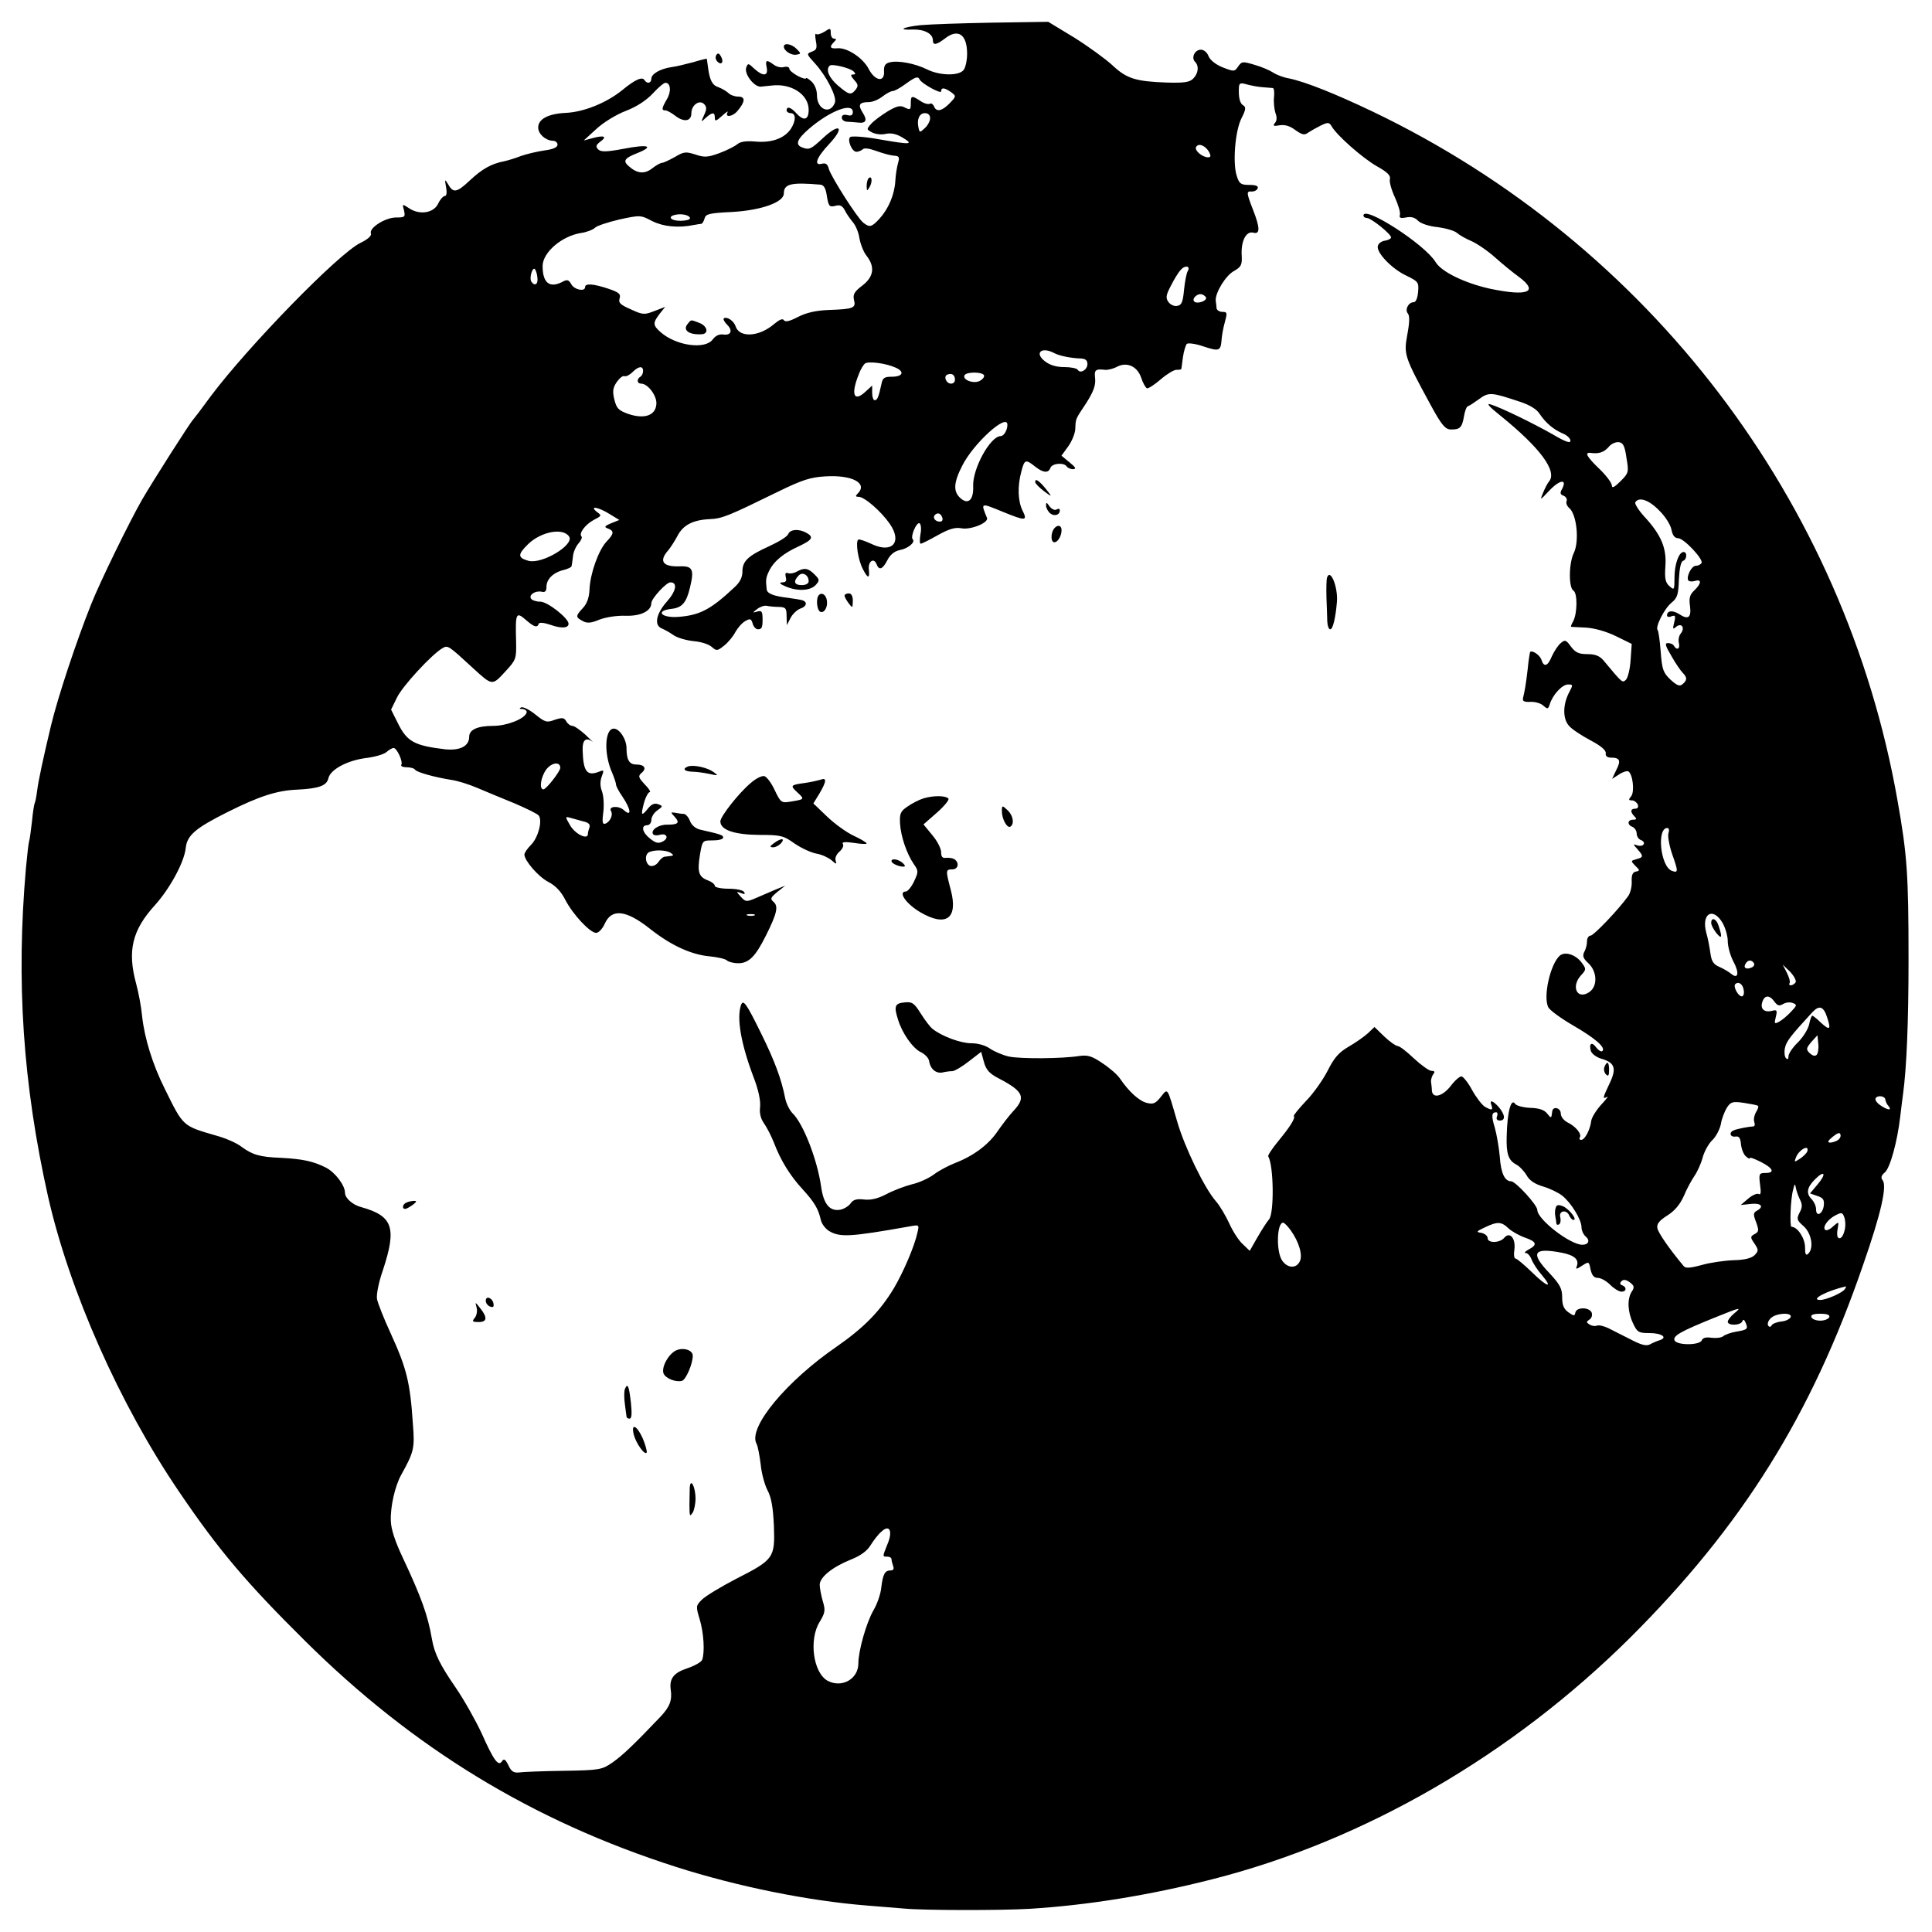 <?xml version="1.0" standalone="no"?>
<!DOCTYPE svg PUBLIC "-//W3C//DTD SVG 20010904//EN"
 "http://www.w3.org/TR/2001/REC-SVG-20010904/DTD/svg10.dtd">
<svg version="1.0" xmlns="http://www.w3.org/2000/svg"
 width="700pt" height="700pt" viewBox="0 0 700 700"
 preserveAspectRatio="xMidYMid meet">
<g transform="translate(0,700) scale(0.1,-0.1)"
fill="#000000" stroke="none">
<path d="M3337 6909 c-67 -7 -88 -19 -29 -16 41 1 72 -15 72 -39 0 -19 13 -17
43 6 48 38 81 16 81 -55 0 -24 -6 -51 -13 -59 -18 -22 -88 -20 -133 3 -43 21
-104 33 -135 25 -16 -4 -21 -13 -20 -32 3 -42 -33 -36 -56 9 -21 40 -79 78
-114 74 -26 -2 -29 5 -11 23 9 9 9 12 0 12 -7 0 -12 9 -12 20 0 19 -2 19 -23
5 -13 -8 -27 -12 -30 -8 -4 3 -4 -8 -1 -25 5 -26 3 -33 -14 -39 -21 -8 -20 -9
11 -43 41 -45 80 -121 72 -142 -17 -45 -65 -25 -65 27 0 19 -8 39 -20 50 -11
10 -20 15 -20 11 0 -3 -13 0 -30 9 -16 9 -30 20 -30 26 0 6 -9 9 -20 6 -10 -3
-27 1 -37 9 -26 19 -31 17 -25 -11 6 -31 -13 -33 -45 -4 -21 20 -23 21 -29 5
-9 -23 28 -71 52 -70 11 1 28 3 39 4 72 9 135 -32 135 -88 0 -37 -18 -42 -45
-12 -20 22 -35 26 -35 10 0 -5 7 -10 15 -10 20 0 19 -30 -1 -59 -24 -33 -69
-49 -126 -44 -34 3 -55 0 -66 -9 -9 -8 -39 -23 -66 -33 -41 -15 -54 -16 -86
-5 -35 11 -42 11 -75 -9 -20 -11 -41 -21 -46 -21 -6 0 -22 -9 -36 -20 -28 -22
-55 -19 -85 8 -22 19 -16 29 33 48 61 25 37 32 -51 15 -64 -12 -83 -12 -93 -2
-9 10 -8 15 7 27 27 19 16 25 -25 14 l-34 -9 46 42 c26 24 72 52 106 65 39 15
73 37 97 62 20 22 41 40 47 40 19 0 22 -32 5 -60 -19 -33 -20 -40 -5 -40 6 0
22 -9 35 -19 32 -25 59 -21 59 9 0 29 29 50 46 33 10 -10 10 -19 0 -40 -12
-27 -12 -27 6 -10 24 21 33 22 33 0 0 -14 5 -12 27 8 14 13 23 18 19 12 -11
-20 19 -16 36 5 28 33 30 52 3 52 -13 0 -30 6 -37 14 -8 7 -24 16 -35 20 -22
7 -32 25 -38 74 -2 15 -4 28 -4 29 -1 1 -22 -4 -48 -12 -27 -7 -62 -16 -79
-18 -42 -6 -74 -25 -74 -42 0 -17 -16 -20 -25 -5 -8 13 -34 2 -81 -37 -57 -46
-139 -79 -204 -82 -63 -3 -100 -22 -100 -53 0 -23 26 -47 53 -48 9 0 17 -6 17
-14 0 -10 -16 -17 -47 -21 -27 -4 -65 -13 -85 -20 -20 -8 -47 -16 -60 -19 -47
-9 -80 -27 -126 -70 -48 -45 -60 -47 -80 -11 -10 17 -11 15 -6 -12 4 -21 2
-33 -4 -33 -6 0 -17 -12 -24 -27 -16 -35 -67 -43 -105 -18 -26 17 -26 17 -19
-8 5 -23 3 -25 -29 -25 -39 0 -99 -38 -91 -58 3 -8 -11 -21 -38 -34 -79 -38
-407 -375 -542 -555 -32 -44 -61 -82 -64 -85 -10 -9 -146 -223 -185 -290 -44
-76 -154 -301 -185 -380 -54 -135 -121 -338 -145 -438 -28 -117 -46 -201 -50
-234 -3 -23 -7 -44 -9 -47 -2 -3 -7 -33 -10 -66 -4 -33 -8 -67 -11 -75 -2 -8
-7 -51 -11 -95 -36 -411 -11 -782 80 -1190 78 -344 260 -754 475 -1070 143
-211 244 -330 456 -540 392 -389 825 -653 1344 -819 222 -71 478 -123 691
-140 36 -3 97 -8 135 -11 72 -7 356 -7 455 -1 211 13 434 49 662 107 551 140
1085 449 1515 876 405 404 656 805 843 1349 65 186 88 287 71 308 -7 9 -5 17
8 28 19 16 45 109 56 203 3 28 8 64 10 80 13 95 20 260 20 490 0 307 -5 378
-40 575 -191 1085 -899 2015 -1900 2495 -136 65 -246 109 -305 121 -19 3 -45
13 -57 21 -12 8 -42 21 -67 28 -43 13 -47 13 -60 -6 -13 -19 -15 -19 -56 -3
-25 10 -45 26 -51 40 -5 14 -17 24 -28 24 -22 0 -36 -29 -21 -44 15 -15 12
-42 -7 -61 -13 -13 -33 -16 -97 -14 -111 4 -144 14 -196 63 -25 23 -87 68
-138 100 l-94 57 -201 -3 c-111 -2 -228 -6 -260 -9z m-244 -168 c8 -8 7 -11
-3 -11 -9 0 -8 -5 5 -20 15 -16 15 -22 5 -35 -17 -21 -24 -19 -65 16 -32 28
-44 57 -29 71 7 8 74 -8 87 -21z m239 -29 c6 -14 78 -54 78 -43 0 15 12 14 36
-3 19 -14 19 -15 -5 -40 -28 -29 -49 -33 -57 -11 -4 8 -10 12 -15 9 -6 -3 -21
1 -34 10 -32 21 -35 20 -35 -9 0 -23 -2 -24 -21 -15 -16 9 -28 7 -62 -13 -23
-14 -50 -34 -60 -45 -18 -20 -18 -21 3 -32 12 -6 34 -9 49 -5 20 4 39 0 62
-14 41 -25 30 -26 -90 -5 -51 9 -97 12 -101 7 -11 -11 7 -53 23 -53 7 0 17 4
23 9 5 6 24 3 49 -6 22 -8 50 -16 63 -17 20 -1 22 -5 16 -26 -4 -14 -9 -43
-10 -65 -3 -51 -25 -102 -58 -138 -28 -30 -35 -32 -58 -14 -22 17 -117 167
-125 195 -4 17 -11 22 -24 19 -32 -9 -22 21 26 72 57 61 38 78 -24 20 -43 -40
-49 -43 -75 -33 -26 10 -18 30 26 68 76 65 158 96 158 60 0 -11 -6 -15 -20
-11 -13 3 -20 0 -20 -9 0 -8 8 -14 18 -15 9 0 27 -2 40 -3 30 -4 36 8 17 37
-17 27 -12 37 23 37 13 0 35 9 49 20 14 11 31 20 37 20 7 0 27 11 46 25 36 26
46 30 52 17z m1243 -28 c17 -1 33 -3 37 -3 4 -1 6 -16 4 -33 -2 -18 1 -44 5
-57 6 -15 6 -28 -2 -37 -8 -10 -5 -12 17 -8 19 3 37 -2 57 -17 24 -17 33 -20
46 -10 9 6 30 18 46 26 27 13 31 12 40 -3 19 -33 111 -114 163 -144 38 -21 51
-34 48 -46 -3 -10 5 -39 18 -67 12 -27 21 -56 18 -64 -3 -10 2 -13 22 -9 18 4
33 0 44 -12 10 -10 40 -20 71 -23 30 -4 61 -13 70 -21 9 -8 32 -21 51 -29 19
-8 58 -34 85 -58 28 -25 67 -57 88 -72 74 -55 33 -72 -105 -43 -90 20 -176 61
-197 97 -39 64 -261 207 -261 168 0 -5 6 -9 13 -9 15 0 87 -58 87 -70 0 -5
-10 -10 -22 -12 -13 -2 -24 -10 -26 -20 -5 -24 52 -83 104 -107 43 -21 45 -24
42 -59 -2 -22 -8 -37 -16 -37 -19 0 -33 -27 -21 -41 7 -8 6 -34 -2 -76 -13
-73 -12 -78 86 -258 37 -68 51 -85 70 -86 34 -1 42 6 49 46 3 19 9 36 14 38 5
1 23 13 41 26 35 26 45 25 149 -10 34 -11 60 -27 70 -43 22 -33 50 -57 85 -72
15 -6 27 -18 27 -26 0 -10 -18 -4 -62 22 -72 41 -191 99 -228 110 -16 5 -4 -9
35 -40 145 -117 209 -203 177 -240 -5 -6 -14 -23 -21 -40 -12 -29 -12 -29 23
8 37 39 65 43 46 6 -9 -15 -7 -21 5 -25 9 -4 14 -12 11 -20 -3 -7 2 -18 9 -24
28 -23 38 -121 17 -164 -18 -37 -19 -126 -1 -136 15 -10 14 -82 -1 -111 -6
-10 -9 -19 -8 -20 2 0 26 -2 55 -3 31 -2 73 -14 108 -31 l57 -28 -4 -58 c-2
-33 -10 -65 -17 -72 -13 -12 -12 -13 -82 71 -14 16 -30 22 -58 22 -31 0 -43 6
-59 27 -18 25 -22 26 -37 13 -10 -8 -24 -30 -32 -47 -15 -37 -29 -42 -38 -14
-5 17 -33 36 -41 29 -1 -2 -6 -30 -9 -63 -7 -59 -10 -75 -17 -105 -2 -11 5
-14 27 -13 16 1 37 -5 46 -13 16 -14 18 -14 24 4 10 34 45 72 66 72 19 0 19
-1 3 -31 -22 -44 -22 -94 1 -119 10 -12 45 -35 77 -52 38 -20 57 -36 56 -47
-2 -10 5 -16 19 -16 32 0 37 -11 19 -45 l-15 -32 25 16 c13 9 29 14 34 11 16
-10 23 -74 10 -90 -10 -12 -10 -15 3 -15 8 0 17 -7 21 -15 3 -9 0 -15 -9 -15
-18 0 -19 -12 -3 -28 9 -9 8 -12 -5 -12 -21 0 -22 -19 -2 -26 8 -4 15 -14 15
-24 0 -10 7 -21 16 -24 8 -3 13 -10 9 -15 -3 -6 -13 -7 -23 -4 -16 6 -16 5 1
-14 22 -25 22 -29 -4 -36 -21 -6 -21 -6 -4 -24 17 -16 17 -18 2 -21 -12 -2
-16 -13 -15 -36 1 -18 -5 -42 -13 -53 -35 -49 -125 -143 -136 -143 -7 0 -13
-9 -13 -21 0 -11 -4 -28 -10 -38 -7 -14 -4 -24 15 -41 32 -30 34 -83 4 -104
-44 -31 -69 19 -30 61 18 19 18 23 4 42 -21 31 -61 45 -81 29 -35 -30 -62
-150 -42 -188 6 -11 46 -40 89 -65 81 -47 119 -80 107 -93 -4 -4 -14 2 -22 12
-16 23 -28 16 -20 -12 4 -11 21 -23 38 -28 49 -14 56 -35 30 -89 -25 -53 -27
-59 -9 -49 6 4 -3 -9 -22 -29 -18 -20 -35 -47 -36 -60 -4 -31 -23 -67 -36 -67
-6 0 -8 4 -5 9 8 12 -15 40 -44 54 -14 7 -25 21 -25 32 0 22 -29 28 -31 8 -3
-26 -4 -26 -18 -8 -10 13 -28 20 -61 21 -26 1 -51 8 -55 14 -15 24 -29 -29
-31 -116 -2 -64 6 -88 34 -103 12 -6 29 -24 38 -39 10 -19 30 -32 60 -41 24
-7 55 -22 69 -33 32 -25 70 -87 70 -114 0 -12 7 -27 15 -34 17 -14 11 -30 -12
-30 -44 0 -163 92 -163 126 0 18 -79 104 -95 104 -23 0 -37 29 -41 89 -3 33
-11 80 -18 105 -13 43 -12 56 5 56 5 0 6 -7 3 -15 -4 -9 0 -15 10 -15 21 0 20
20 -3 48 -22 25 -36 29 -27 7 6 -18 1 -19 -24 -5 -10 6 -31 33 -46 60 -15 28
-33 50 -39 50 -7 0 -25 -16 -39 -35 -29 -37 -65 -47 -68 -17 0 9 -2 24 -3 32
-1 8 3 21 8 28 7 8 5 12 -6 12 -9 0 -37 20 -64 45 -26 25 -52 45 -59 45 -6 0
-28 15 -48 34 l-36 35 -23 -22 c-13 -12 -44 -34 -70 -49 -36 -21 -53 -40 -77
-88 -17 -33 -52 -83 -79 -110 -26 -28 -46 -52 -43 -54 6 -7 -14 -39 -57 -91
-22 -27 -38 -51 -36 -55 20 -32 22 -206 3 -228 -8 -9 -27 -39 -42 -65 l-28
-49 -25 24 c-14 12 -36 46 -49 75 -13 28 -34 64 -48 80 -41 46 -114 196 -141
290 -37 127 -33 121 -59 89 -19 -24 -27 -28 -51 -22 -28 7 -65 41 -97 88 -9
14 -38 39 -64 56 -38 26 -53 30 -83 26 -62 -10 -214 -11 -256 -2 -22 5 -52 18
-67 28 -17 12 -43 20 -68 20 -39 0 -107 25 -141 52 -9 7 -28 32 -43 56 -24 38
-31 43 -59 40 -35 -3 -39 -14 -23 -63 15 -49 53 -103 82 -117 15 -7 28 -21 30
-31 4 -29 24 -47 48 -43 11 3 28 5 37 5 9 1 36 17 60 36 l44 34 10 -37 c8 -29
20 -42 55 -60 88 -46 98 -68 52 -117 -16 -17 -41 -50 -57 -73 -32 -48 -87 -90
-155 -116 -25 -10 -59 -28 -76 -41 -17 -13 -53 -30 -80 -36 -27 -7 -69 -23
-93 -36 -31 -16 -56 -22 -81 -19 -27 3 -39 -1 -48 -14 -6 -9 -23 -20 -37 -23
-39 -7 -61 20 -70 84 -14 98 -65 229 -104 266 -10 10 -22 34 -26 53 -13 68
-38 136 -87 235 -54 110 -65 125 -73 104 -17 -48 0 -144 48 -269 15 -40 23
-78 21 -100 -3 -23 2 -43 14 -60 10 -14 26 -45 36 -70 25 -66 59 -120 104
-169 43 -47 57 -71 66 -111 3 -14 16 -31 28 -39 40 -25 76 -23 291 15 38 7 38
7 31 -22 -11 -51 -51 -143 -85 -201 -51 -85 -110 -144 -206 -211 -184 -126
-324 -295 -292 -353 5 -9 11 -43 15 -74 3 -32 14 -74 25 -95 14 -26 20 -63 23
-129 4 -115 0 -122 -136 -191 -56 -29 -112 -63 -125 -76 -22 -22 -22 -24 -8
-71 15 -49 19 -120 9 -147 -3 -8 -28 -22 -55 -31 -48 -16 -64 -37 -59 -76 6
-39 -3 -63 -37 -99 -94 -99 -137 -140 -174 -166 -38 -26 -46 -28 -177 -30 -75
-1 -148 -4 -162 -6 -19 -2 -28 4 -38 26 -11 22 -16 25 -23 15 -13 -21 -30 2
-74 101 -22 47 -63 120 -93 164 -58 84 -78 125 -87 177 -15 87 -38 151 -107
298 -26 55 -41 100 -42 130 -2 52 15 127 38 168 46 83 49 96 42 183 -10 153
-23 203 -81 330 -24 52 -46 108 -49 123 -3 16 6 61 21 104 51 154 37 197 -77
229 -32 8 -60 33 -60 52 0 27 -35 74 -70 92 -44 22 -83 31 -163 35 -77 3 -102
11 -142 40 -16 13 -57 31 -90 40 -124 36 -120 32 -188 170 -44 88 -73 182 -82
262 -3 34 -13 87 -22 120 -32 118 -14 193 68 283 55 61 107 157 112 208 5 46
36 72 152 130 114 57 178 78 252 81 79 4 107 14 113 42 8 32 71 65 140 73 30
4 61 13 70 21 9 8 21 15 26 15 12 0 35 -50 28 -61 -3 -5 6 -9 20 -9 14 0 27
-4 30 -9 6 -9 70 -27 133 -37 21 -3 63 -16 93 -29 30 -13 91 -38 135 -56 44
-19 83 -38 87 -44 14 -19 -2 -79 -27 -105 -14 -14 -25 -30 -25 -36 0 -22 50
-80 86 -99 26 -13 47 -35 62 -65 28 -54 90 -120 112 -120 9 0 23 15 31 33 25
56 77 51 165 -19 76 -60 149 -93 215 -99 29 -3 57 -9 63 -15 5 -5 24 -10 41
-10 38 0 62 24 100 100 40 80 46 106 28 122 -13 11 -12 15 13 36 l29 23 -37
-15 c-21 -9 -53 -23 -72 -31 -31 -13 -35 -13 -52 6 -17 19 -17 20 1 13 13 -5
16 -4 11 4 -4 7 -29 12 -57 12 -27 0 -49 5 -49 10 0 6 -11 15 -25 20 -34 13
-39 31 -29 93 9 52 9 52 46 52 21 0 38 4 38 10 1 9 -8 12 -83 29 -17 4 -31 16
-37 31 -5 14 -15 25 -22 26 -7 0 -21 2 -31 4 -18 3 -18 2 -2 -15 19 -21 12
-28 -27 -28 -31 1 -61 -19 -52 -34 3 -5 14 -6 24 -3 26 8 35 -12 11 -24 -15
-8 -25 -6 -45 10 -29 22 -35 49 -11 49 8 0 15 9 15 19 0 11 10 27 22 35 20 14
20 16 3 22 -12 5 -24 1 -36 -14 -25 -31 -28 -28 -16 18 6 22 16 40 21 40 5 0
-3 13 -18 28 -23 25 -25 30 -11 42 19 16 10 30 -20 30 -25 0 -35 17 -35 59 0
32 -25 71 -46 71 -33 0 -37 -91 -6 -160 8 -19 14 -38 14 -42 -1 -4 9 -24 23
-44 31 -46 35 -76 5 -49 -19 17 -57 14 -46 -4 8 -13 -3 -38 -20 -45 -11 -4
-13 4 -8 42 3 26 1 59 -5 75 -7 18 -7 36 -1 53 9 23 8 25 -7 19 -46 -19 -60
-2 -62 78 -1 36 12 47 35 30 6 -5 -6 7 -25 25 -19 17 -40 32 -47 32 -7 0 -17
7 -22 16 -8 14 -14 15 -42 6 -29 -11 -35 -9 -70 19 -21 17 -44 29 -52 26 -8
-4 -6 -6 5 -6 10 -1 17 -7 15 -13 -7 -23 -72 -48 -121 -48 -57 0 -87 -14 -87
-39 0 -34 -32 -51 -86 -46 -110 13 -138 27 -170 90 l-27 54 21 43 c19 41 128
159 166 180 19 11 22 8 109 -72 71 -65 70 -65 117 -14 40 43 41 47 40 107 -3
110 -1 113 40 77 26 -22 37 -25 42 -10 2 6 19 4 43 -4 39 -14 65 -12 65 4 0
20 -76 80 -102 80 -15 0 -30 5 -34 11 -9 14 16 30 39 25 12 -3 17 2 17 18 0
28 25 52 63 61 15 4 28 10 28 14 1 3 3 19 5 35 1 15 11 37 20 47 10 11 14 22
11 25 -11 11 13 43 44 60 29 15 30 16 12 29 -30 24 5 18 45 -7 l36 -22 -30
-12 c-24 -10 -26 -14 -11 -19 23 -9 22 -19 -6 -48 -29 -32 -58 -114 -61 -171
-1 -31 -9 -53 -24 -69 -27 -29 -27 -33 -1 -47 16 -9 30 -8 61 5 24 9 63 15 94
14 55 -2 94 17 94 46 0 16 54 75 69 75 27 0 21 -32 -13 -70 -39 -44 -47 -86
-18 -97 9 -4 28 -14 42 -24 14 -10 46 -19 73 -22 26 -2 55 -11 66 -21 17 -15
20 -15 45 5 14 11 33 34 41 50 9 15 24 33 36 39 17 10 21 8 26 -9 3 -12 12
-21 19 -21 14 0 17 6 17 35 0 30 -3 34 -20 29 -17 -5 -17 -4 0 9 10 8 26 14
35 12 9 -2 29 -4 45 -4 24 -1 27 -5 27 -33 l1 -33 14 27 c8 15 24 29 35 33 22
7 27 23 8 30 -7 2 -31 6 -53 9 -51 6 -75 15 -77 30 -4 35 -3 43 8 66 17 36 52
65 107 90 51 24 57 34 28 50 -28 15 -58 12 -65 -5 -3 -9 -34 -28 -69 -44 -77
-35 -97 -54 -97 -92 0 -21 -9 -39 -29 -57 -85 -80 -125 -101 -202 -107 -63 -5
-87 22 -26 29 38 4 54 22 67 77 16 66 10 79 -38 77 -61 -2 -76 19 -40 59 8 10
23 33 32 50 20 40 56 59 116 62 47 2 66 10 246 98 92 45 121 54 175 57 97 6
154 -25 117 -62 -9 -9 -9 -12 3 -12 21 0 81 -52 113 -98 47 -68 7 -109 -68
-72 -22 10 -42 17 -46 15 -11 -7 -1 -74 16 -106 18 -36 26 -37 22 -2 -3 29 18
44 28 19 9 -24 22 -19 39 14 10 20 26 33 45 37 30 5 58 29 47 39 -9 10 14 64
25 58 5 -4 7 -21 3 -40 -3 -19 -3 -34 1 -34 4 0 32 14 62 31 41 23 63 29 85
25 33 -7 101 20 93 38 -23 56 -24 55 59 21 81 -33 89 -33 70 5 -17 34 -19 89
-4 143 11 42 15 44 49 17 30 -24 49 -25 56 -5 7 17 49 20 59 5 3 -5 14 -10 23
-10 13 1 9 7 -13 25 l-29 24 24 33 c13 18 25 46 26 63 2 40 -1 33 40 95 26 41
34 63 32 88 -4 32 1 36 36 32 10 -1 30 4 43 11 36 19 74 2 88 -40 6 -19 16
-36 21 -38 5 -1 27 13 49 32 22 19 48 35 57 35 10 0 18 1 18 3 1 1 3 20 6 42
3 22 10 44 14 49 5 4 31 1 60 -9 57 -19 63 -17 66 23 1 15 6 44 12 65 9 33 9
37 -9 37 -10 0 -20 6 -21 13 0 6 -2 19 -3 27 -3 28 36 92 66 108 26 15 30 22
28 57 -3 51 16 89 42 82 25 -7 25 17 -1 83 -24 62 -25 68 -4 66 9 0 19 5 21
12 3 8 -7 12 -30 12 -31 0 -37 4 -46 33 -15 46 -6 162 17 208 16 31 17 41 7
47 -13 7 -18 30 -16 66 1 15 6 17 29 10 15 -4 41 -9 57 -10z m-1205 -112 c0
-11 -9 -27 -19 -36 -18 -17 -19 -17 -23 1 -7 30 3 53 23 53 12 0 19 -7 19 -18z
m1011 -123 c7 -14 6 -19 -4 -19 -21 0 -51 26 -43 38 9 15 34 4 47 -19z m-1409
-118 c13 -1 20 -13 24 -42 6 -36 9 -40 30 -35 17 5 26 1 35 -16 6 -13 20 -32
29 -43 10 -11 21 -37 24 -59 4 -21 15 -50 26 -63 31 -40 26 -76 -16 -108 -29
-22 -34 -32 -30 -51 8 -30 -1 -34 -90 -37 -49 -2 -83 -10 -114 -26 -29 -15
-45 -19 -50 -11 -4 7 -16 2 -34 -13 -55 -48 -127 -52 -141 -9 -6 20 -33 37
-43 28 -2 -3 3 -13 12 -22 22 -21 15 -40 -13 -36 -15 2 -28 -4 -38 -17 -27
-39 -134 -24 -190 26 -28 25 -28 33 -3 66 l20 25 -39 -15 c-36 -14 -42 -14
-85 6 -39 17 -46 24 -41 40 5 16 -3 22 -41 35 -54 18 -84 20 -84 6 0 -18 -39
-10 -50 10 -9 16 -15 18 -30 10 -48 -26 -74 -6 -74 56 0 49 69 109 140 120 21
3 43 12 50 19 7 7 47 20 89 30 75 16 76 16 118 -6 40 -20 94 -26 152 -14 11 2
23 4 26 4 4 1 9 9 12 20 4 16 18 19 100 23 105 6 187 35 187 67 0 35 27 41
132 32z m-472 -122 c0 -5 -16 -9 -35 -9 -36 0 -48 16 -17 22 23 5 52 -2 52
-13z m1803 -192 c-4 -7 -10 -37 -13 -67 -4 -44 -9 -56 -24 -58 -11 -3 -25 4
-32 13 -11 15 -10 25 8 59 11 22 27 49 36 58 16 19 37 14 25 -5z m-2356 -22
c4 -25 -10 -34 -22 -15 -8 12 4 54 13 45 3 -3 8 -17 9 -30z m2423 -75 c0 -11
-30 -21 -41 -14 -15 9 10 34 27 27 8 -3 14 -9 14 -13z m-551 -199 c18 -10 61
-19 99 -20 15 -1 22 -7 22 -20 0 -21 -26 -36 -35 -21 -4 6 -26 10 -49 10 -29
0 -52 7 -70 21 -39 30 -13 54 33 30z m-574 -53 c34 -15 26 -33 -14 -33 -26 0
-33 -4 -37 -25 -11 -50 -15 -60 -25 -60 -5 0 -9 12 -9 27 l0 26 -24 -22 c-43
-40 -54 -10 -24 64 6 17 17 34 22 38 13 9 76 1 111 -15z m-915 -12 c0 -8 -4
-18 -10 -21 -14 -9 -12 -25 3 -25 25 0 59 -46 55 -76 -4 -40 -44 -53 -101 -34
-36 13 -43 20 -51 52 -7 29 -6 42 8 63 10 14 22 25 29 22 6 -2 19 5 29 15 22
22 38 23 38 4z m1130 -32 c0 -8 -6 -14 -14 -14 -18 0 -29 27 -13 33 16 6 27
-1 27 -19z m105 17 c3 -6 -4 -15 -15 -21 -22 -12 -65 4 -55 21 8 12 62 12 70
0z m85 -180 c0 -20 -13 -41 -24 -41 -38 0 -103 -119 -100 -182 2 -49 -18 -68
-46 -43 -27 24 -25 56 6 117 41 82 164 193 164 149z m2243 -120 c9 -52 8 -55
-22 -85 -22 -22 -31 -26 -31 -15 0 9 -20 36 -45 60 -46 44 -55 61 -32 58 30
-4 48 2 65 21 9 12 26 19 37 18 16 -2 22 -14 28 -57z m118 -190 c22 -21 42
-53 45 -70 4 -21 12 -31 24 -31 21 0 93 -77 85 -90 -4 -6 -13 -10 -21 -10 -15
0 -35 -39 -27 -53 3 -4 13 -5 24 -2 25 8 24 -9 -2 -34 -16 -15 -20 -27 -16
-55 6 -44 -6 -53 -39 -31 -24 15 -44 13 -44 -5 0 -5 7 -7 16 -3 14 5 16 2 10
-22 -6 -24 -5 -27 7 -16 20 16 33 -4 17 -24 -7 -8 -10 -24 -7 -35 5 -21 -7
-28 -18 -10 -3 6 -13 10 -22 10 -12 0 -9 -10 13 -47 15 -27 34 -54 41 -61 17
-17 16 -27 -1 -41 -10 -9 -20 -5 -44 17 -26 25 -30 36 -35 101 -3 40 -8 75
-11 78 -10 10 24 78 50 99 22 18 25 30 27 84 2 40 7 65 15 68 14 4 16 32 2 32
-17 0 -33 -44 -33 -93 0 -45 -1 -46 -18 -31 -15 13 -18 28 -15 72 5 66 -15
114 -76 180 -21 23 -36 47 -33 52 13 21 49 9 86 -29z m-2597 -26 c3 -9 0 -15
-9 -15 -16 0 -27 14 -18 24 10 10 21 7 27 -9z m-1352 -69 c20 -30 -98 -101
-147 -88 -40 11 -40 23 -1 61 47 45 126 60 148 27z m-32 -838 c0 -13 -51 -78
-61 -78 -17 0 -9 47 11 73 20 25 50 28 50 5z m83 -194 c19 -4 26 -11 23 -21
-3 -8 -6 -19 -6 -25 0 -22 -45 -1 -64 31 -19 33 -19 33 0 28 10 -3 32 -9 47
-13z m3932 -43 c-3 -11 3 -45 14 -77 22 -62 22 -68 -2 -59 -41 16 -55 155 -16
155 6 0 8 -9 4 -19z m-3615 -71 c10 -7 11 -10 3 -11 -7 -1 -18 -2 -24 -3 -6 0
-17 -9 -24 -20 -8 -11 -21 -16 -30 -13 -18 8 -20 43 -2 50 21 9 61 7 77 -3z
m303 -227 c-7 -2 -19 -2 -25 0 -7 3 -2 5 12 5 14 0 19 -2 13 -5z m3507 -25
c11 -18 20 -49 20 -68 0 -19 9 -52 20 -73 23 -42 18 -67 -8 -45 -10 8 -29 19
-43 25 -21 9 -28 20 -32 50 -3 21 -9 54 -15 74 -18 68 23 94 58 37z m115 -148
c3 -6 -1 -13 -10 -16 -19 -8 -30 0 -20 15 8 14 22 14 30 1z m151 -69 c-4 -6
-12 -11 -17 -11 -6 0 -8 4 -5 8 3 5 -2 22 -10 38 l-15 29 27 -26 c14 -15 23
-32 20 -38z m-188 -29 c2 -12 -1 -22 -7 -22 -13 0 -32 35 -24 44 12 12 28 0
31 -22z m111 -41 c11 -15 18 -17 31 -9 10 6 25 8 35 4 17 -6 16 -9 -6 -32 -13
-14 -32 -30 -43 -36 -17 -9 -18 -7 -12 17 6 24 4 27 -12 23 -29 -8 -45 6 -37
31 8 26 26 27 44 2z m191 -57 c15 -45 10 -49 -23 -19 -14 14 -28 25 -31 25 -2
0 -8 -14 -11 -31 -4 -18 -22 -47 -41 -66 -19 -18 -34 -41 -34 -50 0 -11 -3
-13 -9 -7 -5 5 -7 21 -4 36 5 25 20 44 100 131 25 26 40 21 53 -19z m-38 -136
c-6 -6 -15 -3 -25 6 -14 14 -13 18 6 41 l22 24 3 -31 c2 -17 -1 -35 -6 -40z
m249 -163 c1 -5 5 -16 11 -22 15 -18 -3 -16 -30 3 -12 8 -20 20 -16 25 7 12
35 8 35 -6z m-461 -22 c2 -2 -1 -13 -8 -23 -6 -11 -9 -26 -6 -35 3 -8 2 -15
-2 -16 -18 -1 -60 -9 -71 -14 -20 -7 -15 -26 5 -23 13 2 18 -5 20 -29 2 -17
10 -37 18 -43 8 -7 14 -10 14 -6 0 4 18 -3 40 -14 45 -23 52 -40 16 -40 -22 0
-24 -3 -19 -42 4 -28 3 -39 -5 -34 -6 3 -23 -4 -38 -17 l-27 -23 37 4 c37 4
49 -10 21 -25 -13 -7 -13 -14 -2 -42 10 -28 10 -34 -5 -42 -17 -9 -17 -12 -1
-35 15 -23 15 -26 0 -42 -12 -11 -36 -17 -75 -18 -31 -1 -83 -8 -115 -17 -44
-12 -60 -13 -67 -4 -51 61 -92 120 -95 137 -3 15 6 27 36 46 27 17 46 40 60
71 10 25 28 57 38 72 10 14 24 44 30 67 6 22 22 51 35 63 13 12 27 39 31 58 3
20 14 47 22 60 14 21 21 23 62 17 25 -4 48 -8 51 -11z m289 -124 c-8 -5 -21
-9 -29 -9 -10 1 -7 7 10 21 17 14 26 17 28 9 3 -7 -2 -16 -9 -21z m-111 -41
c-2 -6 -14 -18 -26 -26 -21 -14 -22 -13 -15 4 10 28 50 50 41 22z m37 -120
l-27 -32 26 -9 c22 -7 26 -14 24 -35 -4 -31 -28 -43 -28 -14 0 12 -7 27 -15
36 -22 21 -19 43 11 73 35 35 43 21 9 -19z m-63 -55 c9 -18 8 -29 -2 -47 -11
-22 -10 -27 14 -48 29 -25 39 -79 18 -100 -9 -9 -12 -3 -12 23 0 32 -27 74
-49 74 -7 0 -4 100 6 135 5 22 7 23 10 5 2 -11 9 -30 15 -42z m163 -103 c-5
-27 -15 -41 -24 -35 -5 2 -6 17 -3 32 5 28 5 28 -17 9 -11 -11 -24 -16 -28
-12 -11 10 10 39 38 53 21 11 25 10 31 -7 4 -10 5 -28 3 -40z m-2009 -7 c31
-43 45 -92 33 -114 -13 -26 -44 -24 -63 3 -23 32 -20 138 3 138 4 0 16 -12 27
-27z m790 6 c12 -11 39 -26 59 -33 43 -15 46 -26 14 -43 -13 -7 -18 -13 -11
-13 7 0 16 -10 21 -23 5 -13 21 -38 36 -55 44 -52 22 -47 -34 8 -28 27 -55 50
-60 50 -5 0 -7 15 -4 33 5 41 -17 66 -37 42 -16 -19 -60 -20 -60 -1 0 8 -10
16 -22 19 -21 3 -20 5 12 20 46 22 60 21 86 -4z m193 -88 c46 -9 63 -25 54
-49 -5 -12 -1 -11 19 2 25 16 25 16 31 -14 5 -21 12 -30 26 -30 11 0 31 -11
45 -25 14 -14 32 -25 41 -25 18 0 20 16 3 23 -9 3 -10 8 -3 15 7 7 16 6 30 -4
16 -12 18 -18 7 -34 -17 -27 -15 -73 5 -115 15 -32 20 -35 59 -35 45 0 68 -16
37 -26 -10 -3 -26 -10 -35 -15 -13 -7 -32 -2 -70 18 -29 15 -66 33 -81 41 -15
7 -34 12 -41 9 -7 -3 -19 -1 -27 4 -12 8 -12 10 0 18 8 5 11 16 8 25 -8 20
-54 21 -59 1 -3 -14 -5 -14 -25 0 -17 12 -23 26 -23 55 0 31 -8 46 -45 86 -72
75 -60 95 44 75z m1025 -132 c-8 -13 -67 -39 -89 -39 -39 0 25 34 93 49 2 1 0
-4 -4 -10z m-401 -88 c-13 -11 -23 -24 -23 -30 0 -15 47 -14 53 2 3 8 7 6 12
-6 9 -22 7 -25 -35 -32 -19 -3 -40 -11 -46 -16 -7 -6 -26 -8 -43 -6 -20 3 -31
0 -35 -9 -7 -19 -92 -19 -99 0 -6 16 22 32 143 81 99 40 102 40 73 16z m205
-13 c-3 -7 -18 -15 -34 -16 -16 -2 -32 -8 -35 -14 -4 -7 -9 -7 -13 0 -3 6 1
18 10 26 19 19 78 22 72 4z m140 0 c-3 -7 -17 -13 -33 -13 -16 0 -30 6 -32 13
-3 8 7 12 32 12 25 0 35 -4 33 -12z m-3413 -824 c-18 -45 -18 -44 0 -44 8 0
15 -4 15 -9 0 -5 3 -16 6 -25 4 -10 1 -16 -9 -16 -21 0 -28 -13 -34 -62 -2
-23 -15 -60 -28 -82 -26 -45 -55 -147 -55 -193 0 -56 -59 -90 -111 -63 -53 29
-69 150 -29 214 20 33 21 42 11 75 -6 21 -11 48 -11 59 0 27 45 64 112 91 36
14 60 32 72 52 10 16 27 39 39 49 30 29 43 3 22 -46z"/>
<path d="M3147 6354 c-4 -4 -7 -17 -7 -28 1 -19 1 -20 11 -3 11 19 8 43 -4 31z"/>
<path d="M3751 5253 c0 -5 14 -19 32 -33 25 -19 29 -20 17 -5 -31 41 -51 56
-49 38z"/>
<path d="M3790 5168 c0 -8 7 -21 15 -28 15 -12 35 -6 35 11 0 6 -5 7 -12 3 -6
-4 -17 1 -25 11 -11 16 -13 16 -13 3z"/>
<path d="M3822 5088 c-17 -17 -16 -59 2 -52 17 6 29 45 18 56 -5 5 -13 3 -20
-4z"/>
<path d="M2887 4929 c-10 -6 -24 -8 -31 -6 -10 4 -12 -1 -9 -14 4 -14 0 -19
-13 -19 -13 -1 -8 -6 13 -15 43 -18 89 -16 109 6 14 16 14 19 -5 38 -23 23
-37 25 -64 10z m43 -35 c0 -8 -10 -14 -25 -14 -27 0 -32 13 -12 34 14 16 37 3
37 -20z"/>
<path d="M4808 4907 c-2 -6 -3 -39 -2 -72 1 -33 3 -72 3 -87 1 -16 5 -28 11
-28 9 0 19 40 24 100 4 53 -24 123 -36 87z"/>
<path d="M2967 4844 c-11 -11 -8 -52 4 -60 14 -8 29 15 25 40 -3 21 -18 31
-29 20z"/>
<path d="M3060 4842 c0 -5 7 -17 15 -28 14 -18 14 -18 15 9 0 17 -5 27 -15 27
-8 0 -15 -4 -15 -8z"/>
<path d="M2493 4223 c-22 -8 -14 -18 15 -19 15 0 43 -4 62 -8 33 -7 34 -7 15
7 -22 16 -72 27 -92 20z"/>
<path d="M2720 4163 c-42 -35 -110 -121 -110 -139 0 -31 50 -48 139 -49 80 0
89 -2 131 -32 25 -17 61 -33 79 -36 18 -3 42 -14 54 -24 17 -15 19 -15 15 -2
-4 9 2 23 13 33 11 9 17 22 13 28 -5 7 7 9 40 4 25 -4 46 -5 46 -2 0 3 -21 16
-47 28 -26 12 -70 44 -97 70 l-49 47 22 36 c26 44 27 59 4 50 -10 -3 -36 -9
-58 -12 -51 -7 -53 -9 -26 -34 27 -25 26 -25 -22 -33 -36 -6 -38 -5 -60 41
-12 26 -29 49 -38 51 -9 2 -31 -9 -49 -25z"/>
<path d="M3345 4107 c-16 -5 -43 -19 -58 -30 -24 -16 -28 -25 -26 -61 3 -47
24 -109 50 -147 17 -24 17 -28 1 -62 -9 -20 -23 -36 -29 -37 -31 0 -1 -44 51
-75 94 -55 138 -23 111 80 -19 72 -19 75 5 75 22 0 27 24 8 37 -7 4 -21 6 -30
5 -13 -2 -18 3 -18 20 0 13 -14 41 -32 62 l-32 39 49 43 c27 24 46 47 41 51
-11 11 -56 11 -91 0z"/>
<path d="M3630 4061 c0 -29 19 -63 31 -56 15 10 10 41 -11 60 -19 18 -20 17
-20 -4z"/>
<path d="M2804 3945 c-16 -12 -16 -14 -3 -15 9 0 22 7 29 15 16 19 0 19 -26 0z"/>
<path d="M3230 3880 c0 -8 25 -20 43 -20 8 0 7 4 -1 12 -14 14 -42 20 -42 8z"/>
<path d="M5813 3134 c-3 -8 -1 -20 6 -27 8 -8 11 -4 11 16 0 30 -7 35 -17 11z"/>
<path d="M1473 2643 c-14 -5 -18 -23 -5 -23 5 0 17 7 28 15 14 11 15 14 4 14
-8 0 -21 -3 -27 -6z"/>
<path d="M5637 2625 c-3 -7 -4 -21 -2 -31 2 -11 4 -23 4 -27 1 -5 5 -6 10 -3
5 3 7 15 4 26 -6 24 24 29 33 5 4 -8 10 -15 15 -15 15 0 -14 38 -37 49 -17 7
-24 6 -27 -4z"/>
<path d="M1760 2287 c0 -8 7 -18 16 -21 11 -4 14 -1 12 11 -4 21 -28 30 -28
10z"/>
<path d="M1727 2262 c3 -12 0 -29 -7 -37 -11 -13 -8 -15 14 -15 31 0 33 16 6
50 -19 24 -19 24 -13 2z"/>
<path d="M2449 2107 c-28 -14 -53 -61 -45 -83 7 -18 44 -33 67 -27 14 4 39 61
39 91 0 21 -35 31 -61 19z"/>
<path d="M2264 1967 c-3 -9 -3 -33 0 -54 3 -21 5 -41 6 -45 0 -5 5 -8 11 -8 8
0 9 18 5 57 -7 62 -12 74 -22 50z"/>
<path d="M2296 1803 c8 -32 40 -77 47 -66 2 4 -4 27 -14 51 -21 47 -43 58 -33
15z"/>
<path d="M2499 1608 c0 -16 -1 -41 -1 -58 0 -44 1 -47 12 -30 5 8 10 31 10 50
0 44 -19 79 -21 38z"/>
<path d="M2492 5827 c-20 -23 4 -41 51 -38 26 2 20 30 -9 41 -32 12 -29 13
-42 -3z"/>
<path d="M6200 3656 c0 -8 9 -24 19 -37 20 -24 22 -15 7 29 -8 24 -26 30 -26
8z"/>
<path d="M2840 6831 c0 -15 28 -33 46 -29 17 3 17 4 0 21 -18 18 -46 23 -46 8z"/>
<path d="M2595 6800 c-4 -6 -2 -17 4 -23 15 -15 25 -2 13 19 -7 12 -11 13 -17
4z"/>
</g>
</svg>
